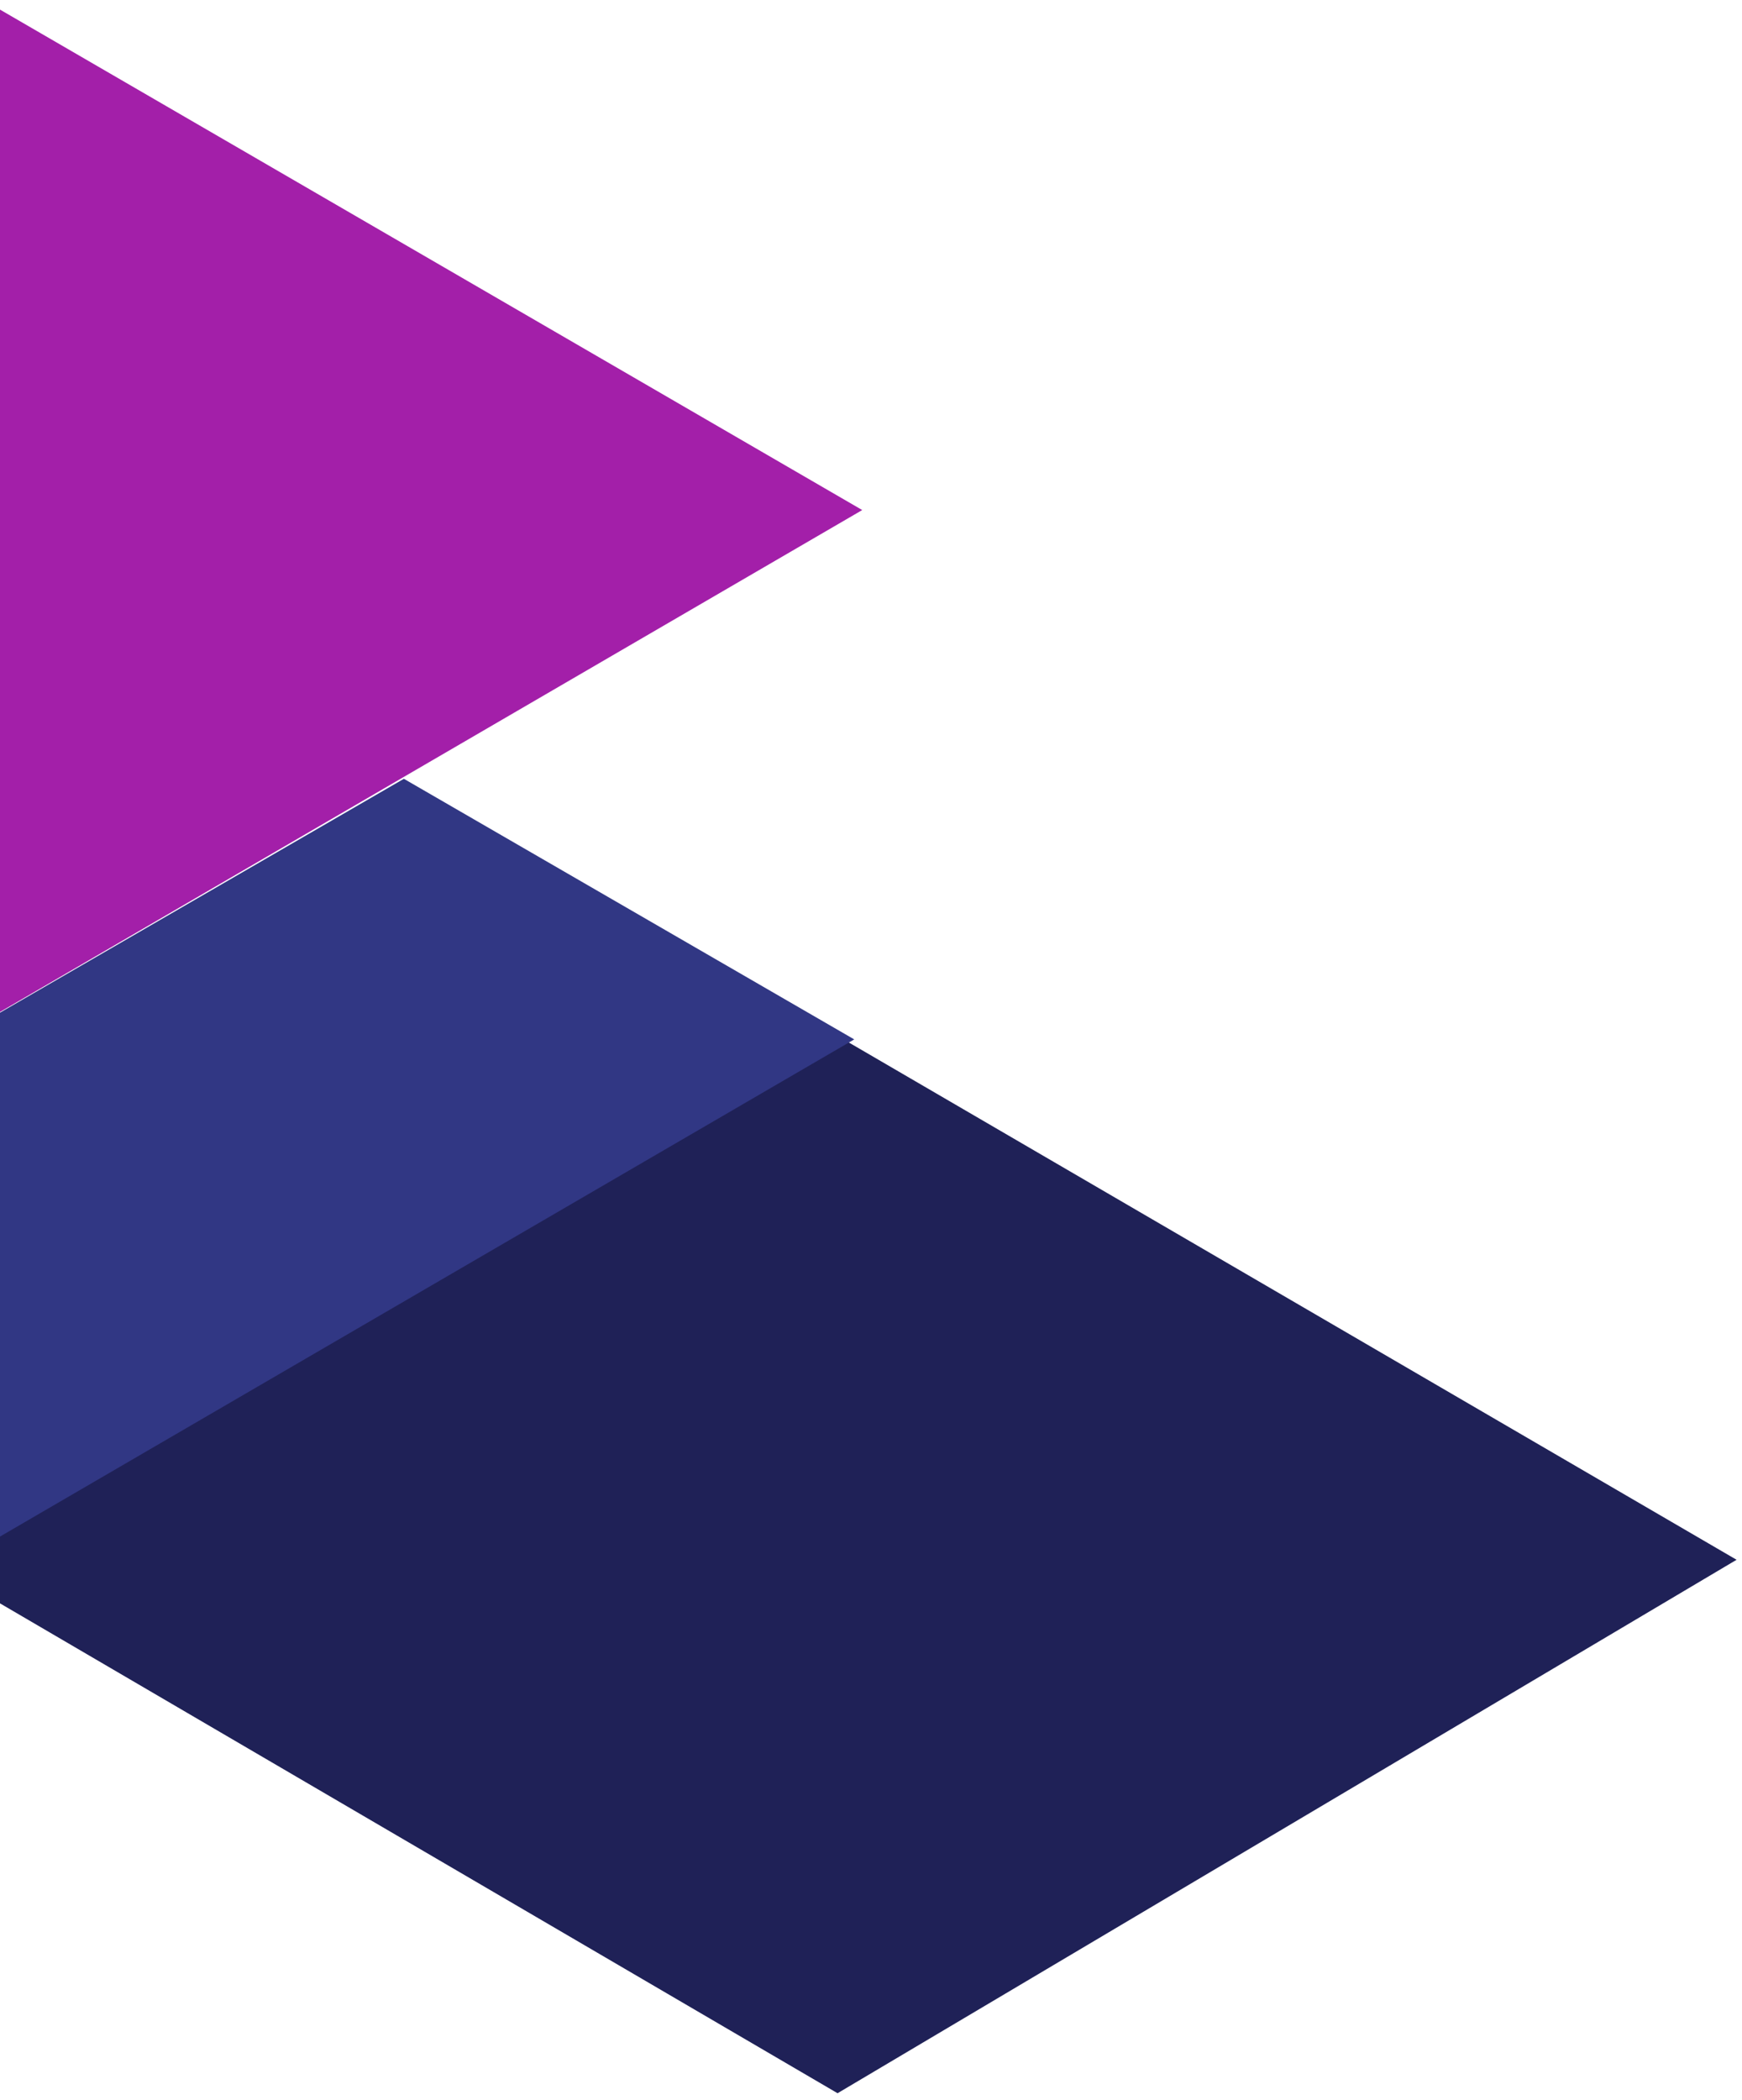 <svg width="195" height="235" viewBox="0 0 195 235" fill="none" xmlns="http://www.w3.org/2000/svg">
<path d="M96.519 57.081L-0.766 0.631L-1.208 113.955L96.519 57.081Z" fill="#A31FA9"/>
<path d="M-3.145 172.055L93.757 115.932L194.393 174.557L93.757 234.256L-3.145 177.596V172.055Z" fill="#1F2157"/>
<path d="M95.624 116.321L45.21 87.157L-1.208 114.027V172.662L95.624 116.321Z" fill="#313784"/>
</svg>
